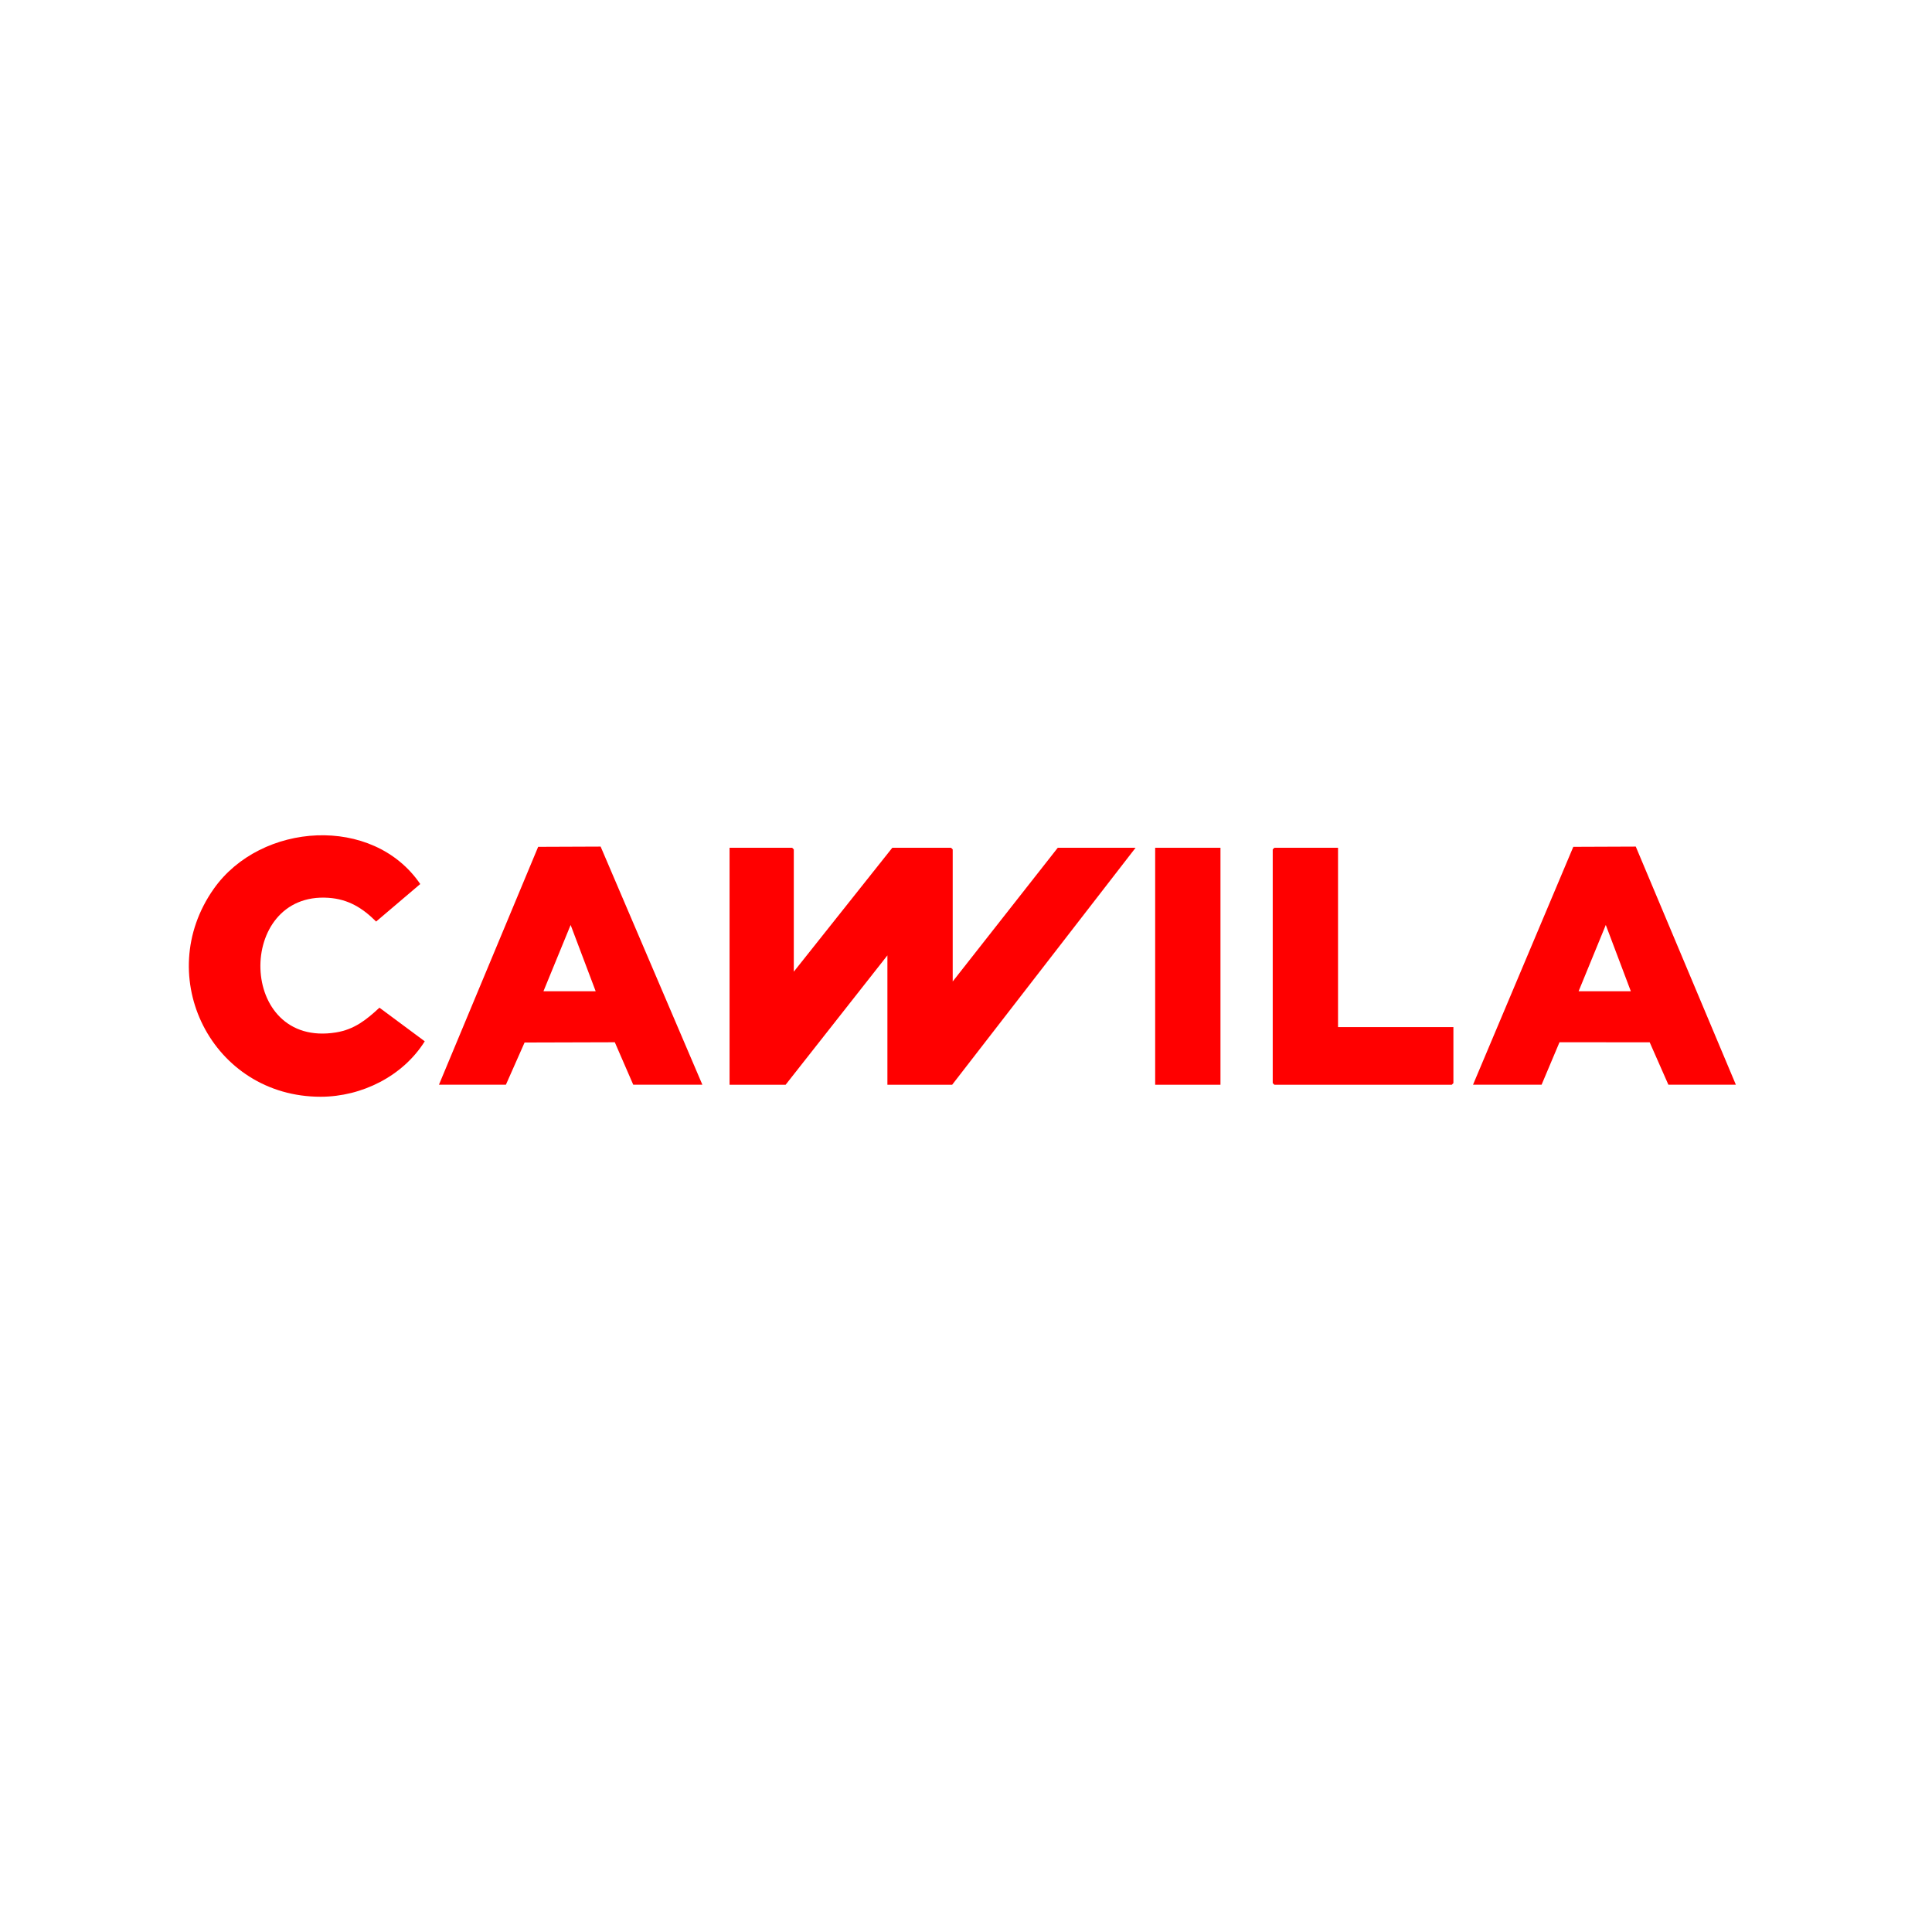<svg width="266" height="266" viewBox="0 0 266 266" fill="none" xmlns="http://www.w3.org/2000/svg">
<rect width="266" height="266" fill="white"/>
<rect x="7" y="55" width="251.192" height="156.995" fill="white"/>
<g clip-path="url(#clip0_475_19)">
<path d="M109.291 133.783L122.852 116.723H130.944L131.17 116.946V135.131L145.633 116.723H156.347L131.095 149.349H122.179V131.539L108.166 149.349H100.447V116.723H109.065L109.291 116.946V133.783Z" fill="#FF0000"/>
<path d="M202.805 149.349L216.613 116.594L225.215 116.56L238.997 149.346H229.705L227.13 143.504L214.713 143.499L212.247 149.346H202.805V149.349ZM224.536 136.479L221.087 127.35L217.343 136.479H224.536Z" fill="#FF0000"/>
<path d="M60.434 149.349L74.094 116.594L82.696 116.56L96.704 149.346H87.186L84.647 143.499L72.226 143.535L69.653 149.346H60.436L60.434 149.349ZM82.015 136.479L78.566 127.35L74.822 136.479H82.015Z" fill="#FF0000"/>
<path d="M58.479 143.369C55.489 148.154 49.82 150.995 44.166 151.002C29.195 151.018 20.896 134.453 29.438 122.364C35.921 113.186 51.349 112.159 57.86 121.714L51.786 126.879C49.903 125.003 47.954 123.797 45.218 123.611C32.439 122.744 32.69 144.337 46.252 142.148C48.773 141.742 50.442 140.414 52.242 138.738L58.482 143.369H58.479Z" fill="#FF0000"/>
<path d="M184.222 116.723V141.416H200.107V149.124L199.885 149.349H175.456L175.23 149.124V116.946L175.456 116.723H184.222Z" fill="#FF0000"/>
<path d="M168.036 116.723H159.045V149.349H168.036V116.723Z" fill="#FF0000"/>
</g>
<defs>
<clipPath id="clip0_475_19">
<rect width="213" height="36" fill="white" transform="translate(26 115)"/>
</clipPath>
</defs>
</svg>
